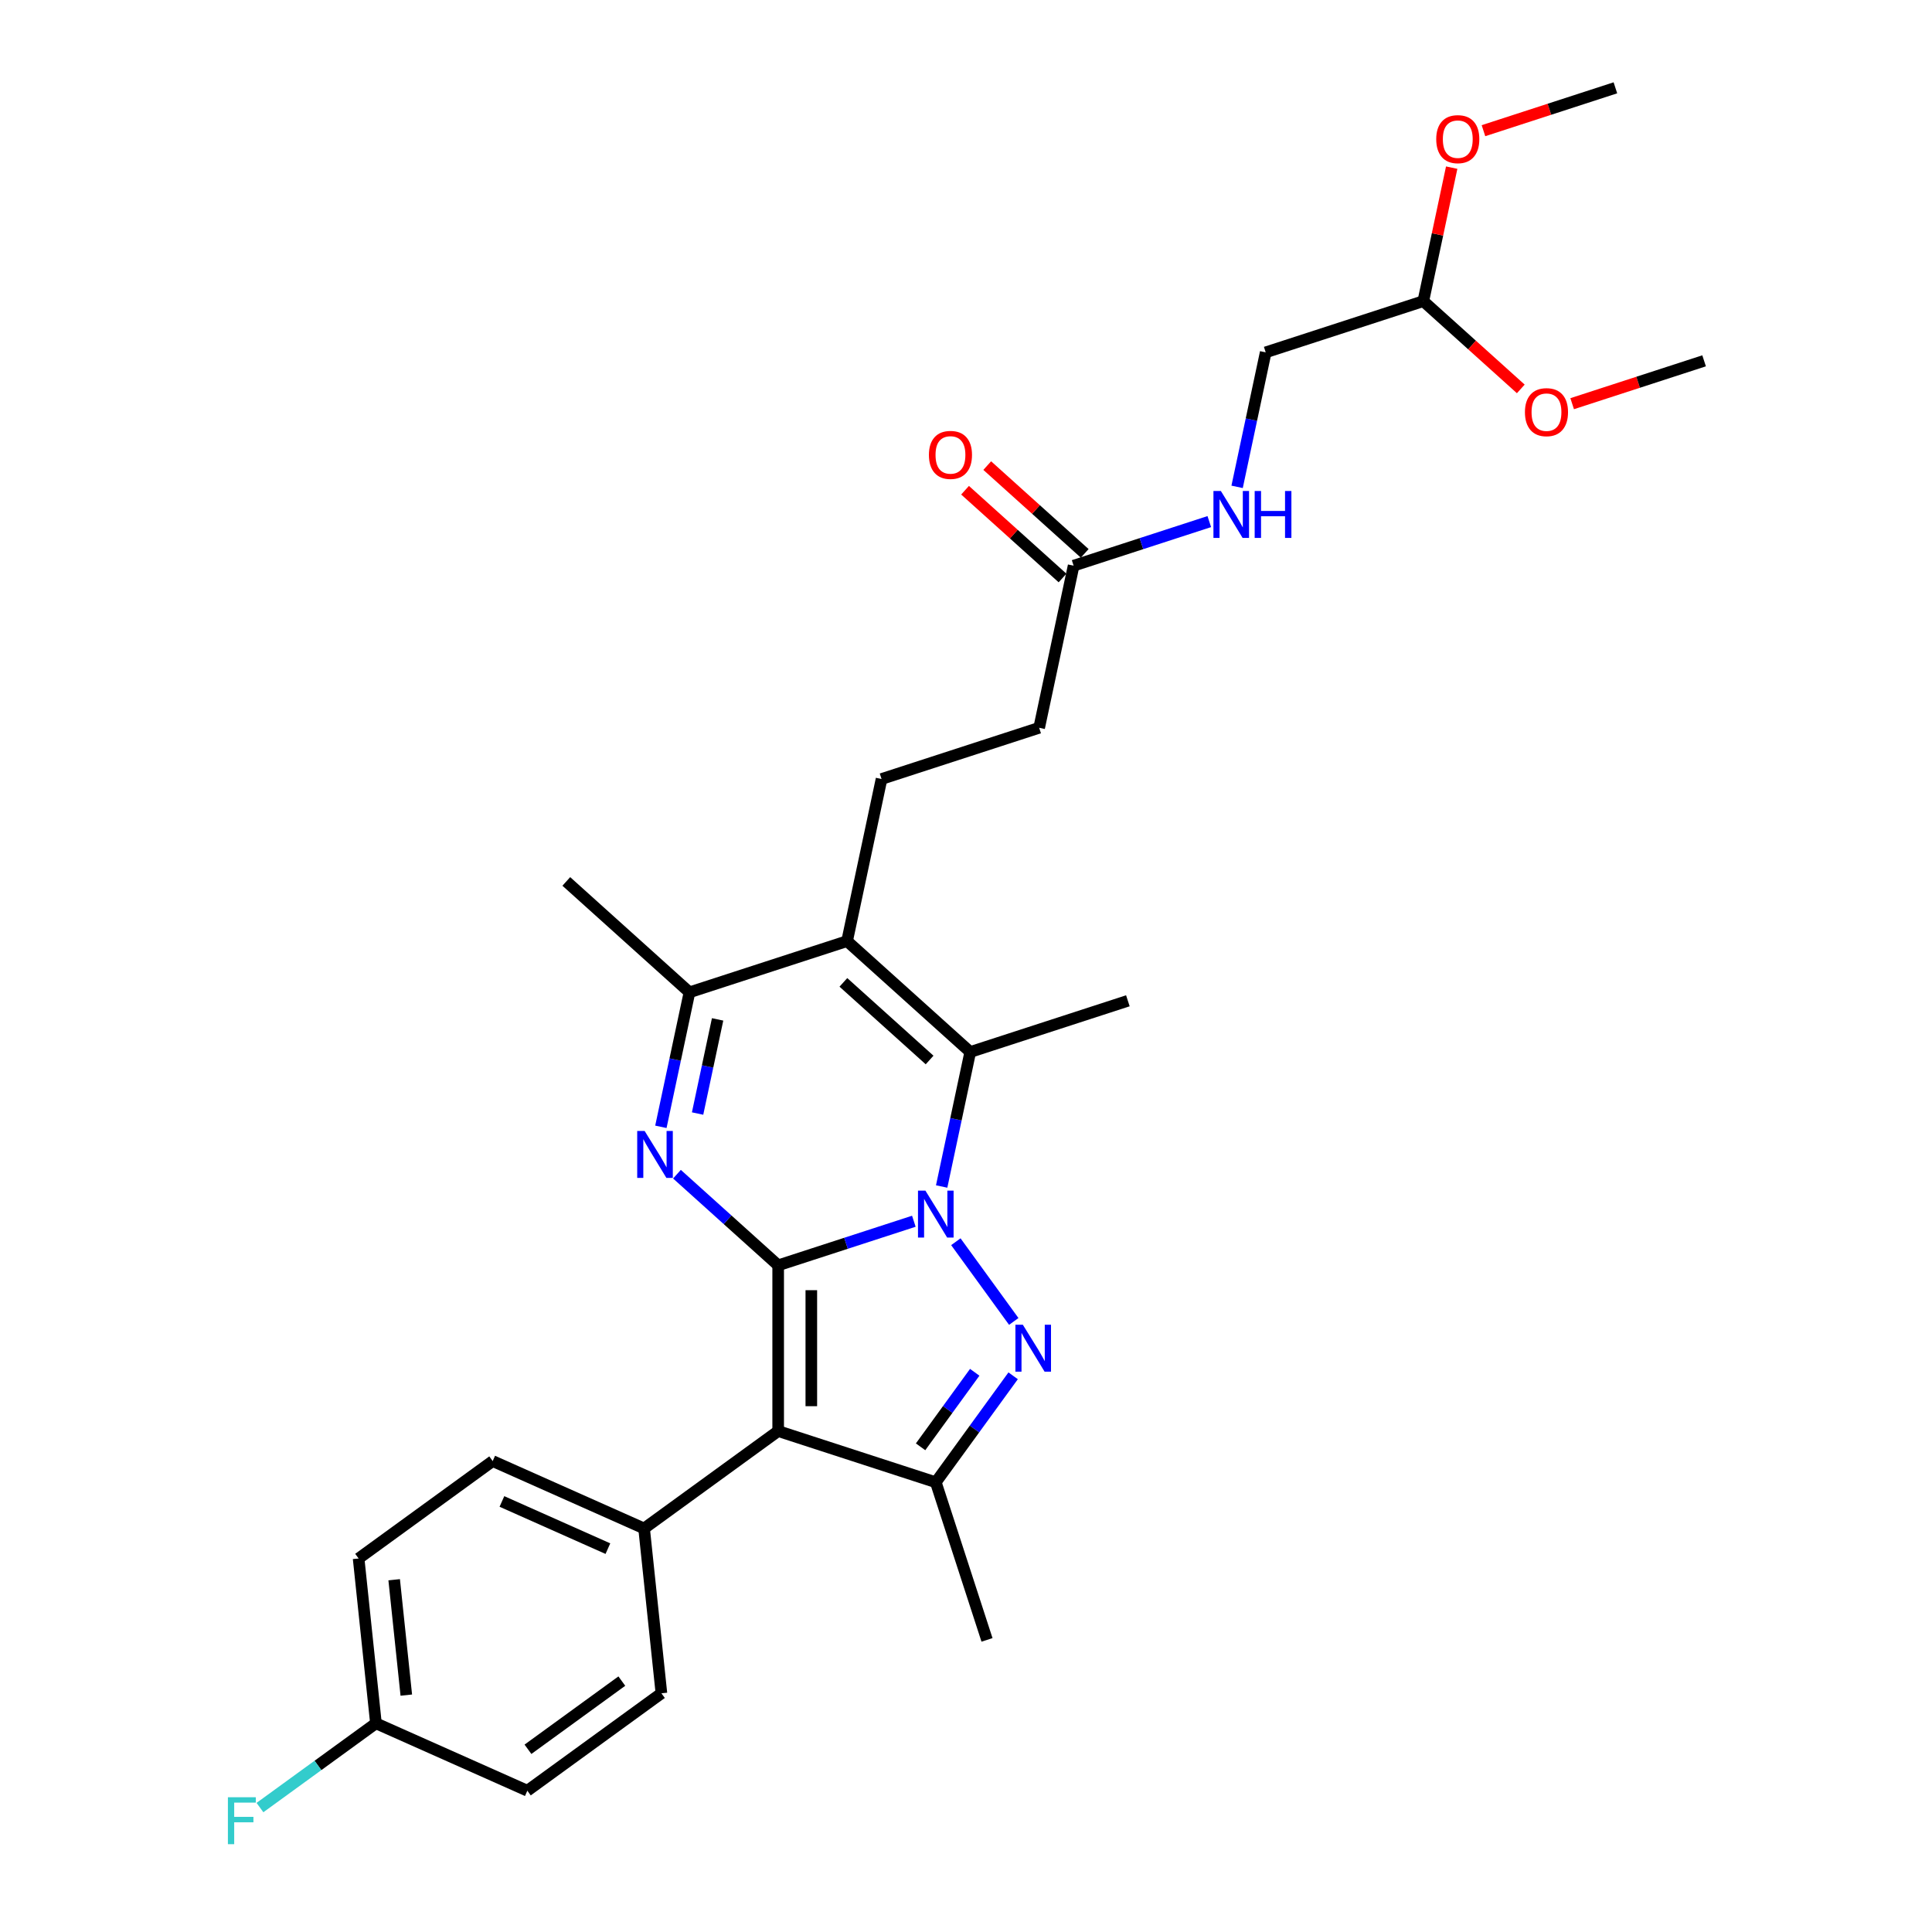<?xml version='1.0' encoding='iso-8859-1'?>
<svg version='1.1' baseProfile='full'
              xmlns='http://www.w3.org/2000/svg'
                      xmlns:rdkit='http://www.rdkit.org/xml'
                      xmlns:xlink='http://www.w3.org/1999/xlink'
                  xml:space='preserve'
width='1000px' height='1000px' viewBox='0 0 1000 1000'>
<!-- END OF HEADER -->
<rect style='opacity:1.0;fill:#FFFFFF;stroke:none' width='1000' height='1000' x='0' y='0'> </rect>
<path class='bond-0' d='M 402.781,654.931 L 437.894,643.522' style='fill:none;fill-rule:evenodd;stroke:#000000;stroke-width:6px;stroke-linecap:butt;stroke-linejoin:miter;stroke-opacity:1' />
<path class='bond-0' d='M 437.894,643.522 L 473.007,632.114' style='fill:none;fill-rule:evenodd;stroke:#0000FF;stroke-width:6px;stroke-linecap:butt;stroke-linejoin:miter;stroke-opacity:1' />
<path class='bond-2' d='M 402.781,654.931 L 402.781,740.713' style='fill:none;fill-rule:evenodd;stroke:#000000;stroke-width:6px;stroke-linecap:butt;stroke-linejoin:miter;stroke-opacity:1' />
<path class='bond-2' d='M 419.937,667.799 L 419.937,727.846' style='fill:none;fill-rule:evenodd;stroke:#000000;stroke-width:6px;stroke-linecap:butt;stroke-linejoin:miter;stroke-opacity:1' />
<path class='bond-3' d='M 402.781,654.931 L 376.585,631.345' style='fill:none;fill-rule:evenodd;stroke:#000000;stroke-width:6px;stroke-linecap:butt;stroke-linejoin:miter;stroke-opacity:1' />
<path class='bond-3' d='M 376.585,631.345 L 350.39,607.758' style='fill:none;fill-rule:evenodd;stroke:#0000FF;stroke-width:6px;stroke-linecap:butt;stroke-linejoin:miter;stroke-opacity:1' />
<path class='bond-1' d='M 494.747,642.715 L 524.723,683.973' style='fill:none;fill-rule:evenodd;stroke:#0000FF;stroke-width:6px;stroke-linecap:butt;stroke-linejoin:miter;stroke-opacity:1' />
<path class='bond-4' d='M 487.402,614.132 L 494.801,579.324' style='fill:none;fill-rule:evenodd;stroke:#0000FF;stroke-width:6px;stroke-linecap:butt;stroke-linejoin:miter;stroke-opacity:1' />
<path class='bond-4' d='M 494.801,579.324 L 502.199,544.516' style='fill:none;fill-rule:evenodd;stroke:#000000;stroke-width:6px;stroke-linecap:butt;stroke-linejoin:miter;stroke-opacity:1' />
<path class='bond-29' d='M 524.402,712.114 L 504.383,739.667' style='fill:none;fill-rule:evenodd;stroke:#0000FF;stroke-width:6px;stroke-linecap:butt;stroke-linejoin:miter;stroke-opacity:1' />
<path class='bond-29' d='M 504.383,739.667 L 484.364,767.221' style='fill:none;fill-rule:evenodd;stroke:#000000;stroke-width:6px;stroke-linecap:butt;stroke-linejoin:miter;stroke-opacity:1' />
<path class='bond-29' d='M 504.517,710.295 L 490.503,729.583' style='fill:none;fill-rule:evenodd;stroke:#0000FF;stroke-width:6px;stroke-linecap:butt;stroke-linejoin:miter;stroke-opacity:1' />
<path class='bond-29' d='M 490.503,729.583 L 476.49,748.871' style='fill:none;fill-rule:evenodd;stroke:#000000;stroke-width:6px;stroke-linecap:butt;stroke-linejoin:miter;stroke-opacity:1' />
<path class='bond-6' d='M 402.781,740.713 L 484.364,767.221' style='fill:none;fill-rule:evenodd;stroke:#000000;stroke-width:6px;stroke-linecap:butt;stroke-linejoin:miter;stroke-opacity:1' />
<path class='bond-9' d='M 402.781,740.713 L 333.382,791.135' style='fill:none;fill-rule:evenodd;stroke:#000000;stroke-width:6px;stroke-linecap:butt;stroke-linejoin:miter;stroke-opacity:1' />
<path class='bond-7' d='M 342.07,583.241 L 349.469,548.433' style='fill:none;fill-rule:evenodd;stroke:#0000FF;stroke-width:6px;stroke-linecap:butt;stroke-linejoin:miter;stroke-opacity:1' />
<path class='bond-7' d='M 349.469,548.433 L 356.867,513.625' style='fill:none;fill-rule:evenodd;stroke:#000000;stroke-width:6px;stroke-linecap:butt;stroke-linejoin:miter;stroke-opacity:1' />
<path class='bond-7' d='M 361.071,576.365 L 366.25,552' style='fill:none;fill-rule:evenodd;stroke:#0000FF;stroke-width:6px;stroke-linecap:butt;stroke-linejoin:miter;stroke-opacity:1' />
<path class='bond-7' d='M 366.25,552 L 371.429,527.634' style='fill:none;fill-rule:evenodd;stroke:#000000;stroke-width:6px;stroke-linecap:butt;stroke-linejoin:miter;stroke-opacity:1' />
<path class='bond-18' d='M 502.199,544.516 L 583.783,518.008' style='fill:none;fill-rule:evenodd;stroke:#000000;stroke-width:6px;stroke-linecap:butt;stroke-linejoin:miter;stroke-opacity:1' />
<path class='bond-30' d='M 502.199,544.516 L 438.451,487.117' style='fill:none;fill-rule:evenodd;stroke:#000000;stroke-width:6px;stroke-linecap:butt;stroke-linejoin:miter;stroke-opacity:1' />
<path class='bond-30' d='M 481.157,548.656 L 436.533,508.476' style='fill:none;fill-rule:evenodd;stroke:#000000;stroke-width:6px;stroke-linecap:butt;stroke-linejoin:miter;stroke-opacity:1' />
<path class='bond-5' d='M 438.451,487.117 L 356.867,513.625' style='fill:none;fill-rule:evenodd;stroke:#000000;stroke-width:6px;stroke-linecap:butt;stroke-linejoin:miter;stroke-opacity:1' />
<path class='bond-8' d='M 438.451,487.117 L 456.286,403.209' style='fill:none;fill-rule:evenodd;stroke:#000000;stroke-width:6px;stroke-linecap:butt;stroke-linejoin:miter;stroke-opacity:1' />
<path class='bond-20' d='M 484.364,767.221 L 510.872,848.805' style='fill:none;fill-rule:evenodd;stroke:#000000;stroke-width:6px;stroke-linecap:butt;stroke-linejoin:miter;stroke-opacity:1' />
<path class='bond-24' d='M 356.867,513.625 L 293.119,456.225' style='fill:none;fill-rule:evenodd;stroke:#000000;stroke-width:6px;stroke-linecap:butt;stroke-linejoin:miter;stroke-opacity:1' />
<path class='bond-15' d='M 456.286,403.209 L 537.869,376.701' style='fill:none;fill-rule:evenodd;stroke:#000000;stroke-width:6px;stroke-linecap:butt;stroke-linejoin:miter;stroke-opacity:1' />
<path class='bond-13' d='M 333.382,791.135 L 255.016,756.244' style='fill:none;fill-rule:evenodd;stroke:#000000;stroke-width:6px;stroke-linecap:butt;stroke-linejoin:miter;stroke-opacity:1' />
<path class='bond-13' d='M 314.649,801.574 L 259.793,777.151' style='fill:none;fill-rule:evenodd;stroke:#000000;stroke-width:6px;stroke-linecap:butt;stroke-linejoin:miter;stroke-opacity:1' />
<path class='bond-14' d='M 333.382,791.135 L 342.348,876.447' style='fill:none;fill-rule:evenodd;stroke:#000000;stroke-width:6px;stroke-linecap:butt;stroke-linejoin:miter;stroke-opacity:1' />
<path class='bond-10' d='M 555.704,292.794 L 537.869,376.701' style='fill:none;fill-rule:evenodd;stroke:#000000;stroke-width:6px;stroke-linecap:butt;stroke-linejoin:miter;stroke-opacity:1' />
<path class='bond-11' d='M 555.704,292.794 L 590.817,281.385' style='fill:none;fill-rule:evenodd;stroke:#000000;stroke-width:6px;stroke-linecap:butt;stroke-linejoin:miter;stroke-opacity:1' />
<path class='bond-11' d='M 590.817,281.385 L 625.93,269.976' style='fill:none;fill-rule:evenodd;stroke:#0000FF;stroke-width:6px;stroke-linecap:butt;stroke-linejoin:miter;stroke-opacity:1' />
<path class='bond-12' d='M 561.444,286.419 L 536.218,263.705' style='fill:none;fill-rule:evenodd;stroke:#000000;stroke-width:6px;stroke-linecap:butt;stroke-linejoin:miter;stroke-opacity:1' />
<path class='bond-12' d='M 536.218,263.705 L 510.992,240.991' style='fill:none;fill-rule:evenodd;stroke:#FF0000;stroke-width:6px;stroke-linecap:butt;stroke-linejoin:miter;stroke-opacity:1' />
<path class='bond-12' d='M 549.965,299.168 L 524.738,276.455' style='fill:none;fill-rule:evenodd;stroke:#000000;stroke-width:6px;stroke-linecap:butt;stroke-linejoin:miter;stroke-opacity:1' />
<path class='bond-12' d='M 524.738,276.455 L 499.512,253.741' style='fill:none;fill-rule:evenodd;stroke:#FF0000;stroke-width:6px;stroke-linecap:butt;stroke-linejoin:miter;stroke-opacity:1' />
<path class='bond-17' d='M 640.326,251.994 L 647.724,217.186' style='fill:none;fill-rule:evenodd;stroke:#0000FF;stroke-width:6px;stroke-linecap:butt;stroke-linejoin:miter;stroke-opacity:1' />
<path class='bond-17' d='M 647.724,217.186 L 655.123,182.378' style='fill:none;fill-rule:evenodd;stroke:#000000;stroke-width:6px;stroke-linecap:butt;stroke-linejoin:miter;stroke-opacity:1' />
<path class='bond-21' d='M 255.016,756.244 L 185.617,806.665' style='fill:none;fill-rule:evenodd;stroke:#000000;stroke-width:6px;stroke-linecap:butt;stroke-linejoin:miter;stroke-opacity:1' />
<path class='bond-22' d='M 342.348,876.447 L 272.949,926.868' style='fill:none;fill-rule:evenodd;stroke:#000000;stroke-width:6px;stroke-linecap:butt;stroke-linejoin:miter;stroke-opacity:1' />
<path class='bond-22' d='M 321.854,870.13 L 273.275,905.425' style='fill:none;fill-rule:evenodd;stroke:#000000;stroke-width:6px;stroke-linecap:butt;stroke-linejoin:miter;stroke-opacity:1' />
<path class='bond-16' d='M 736.706,155.87 L 655.123,182.378' style='fill:none;fill-rule:evenodd;stroke:#000000;stroke-width:6px;stroke-linecap:butt;stroke-linejoin:miter;stroke-opacity:1' />
<path class='bond-25' d='M 736.706,155.87 L 744.05,121.319' style='fill:none;fill-rule:evenodd;stroke:#000000;stroke-width:6px;stroke-linecap:butt;stroke-linejoin:miter;stroke-opacity:1' />
<path class='bond-25' d='M 744.05,121.319 L 751.394,86.769' style='fill:none;fill-rule:evenodd;stroke:#FF0000;stroke-width:6px;stroke-linecap:butt;stroke-linejoin:miter;stroke-opacity:1' />
<path class='bond-26' d='M 736.706,155.87 L 761.933,178.584' style='fill:none;fill-rule:evenodd;stroke:#000000;stroke-width:6px;stroke-linecap:butt;stroke-linejoin:miter;stroke-opacity:1' />
<path class='bond-26' d='M 761.933,178.584 L 787.159,201.297' style='fill:none;fill-rule:evenodd;stroke:#FF0000;stroke-width:6px;stroke-linecap:butt;stroke-linejoin:miter;stroke-opacity:1' />
<path class='bond-19' d='M 194.584,891.977 L 272.949,926.868' style='fill:none;fill-rule:evenodd;stroke:#000000;stroke-width:6px;stroke-linecap:butt;stroke-linejoin:miter;stroke-opacity:1' />
<path class='bond-23' d='M 194.584,891.977 L 164.568,913.785' style='fill:none;fill-rule:evenodd;stroke:#000000;stroke-width:6px;stroke-linecap:butt;stroke-linejoin:miter;stroke-opacity:1' />
<path class='bond-23' d='M 164.568,913.785 L 134.552,935.593' style='fill:none;fill-rule:evenodd;stroke:#33CCCC;stroke-width:6px;stroke-linecap:butt;stroke-linejoin:miter;stroke-opacity:1' />
<path class='bond-31' d='M 194.584,891.977 L 185.617,806.665' style='fill:none;fill-rule:evenodd;stroke:#000000;stroke-width:6px;stroke-linecap:butt;stroke-linejoin:miter;stroke-opacity:1' />
<path class='bond-31' d='M 210.301,877.387 L 204.024,817.669' style='fill:none;fill-rule:evenodd;stroke:#000000;stroke-width:6px;stroke-linecap:butt;stroke-linejoin:miter;stroke-opacity:1' />
<path class='bond-28' d='M 767.838,67.642 L 801.981,56.548' style='fill:none;fill-rule:evenodd;stroke:#FF0000;stroke-width:6px;stroke-linecap:butt;stroke-linejoin:miter;stroke-opacity:1' />
<path class='bond-28' d='M 801.981,56.548 L 836.125,45.455' style='fill:none;fill-rule:evenodd;stroke:#000000;stroke-width:6px;stroke-linecap:butt;stroke-linejoin:miter;stroke-opacity:1' />
<path class='bond-27' d='M 813.751,208.949 L 847.895,197.855' style='fill:none;fill-rule:evenodd;stroke:#FF0000;stroke-width:6px;stroke-linecap:butt;stroke-linejoin:miter;stroke-opacity:1' />
<path class='bond-27' d='M 847.895,197.855 L 882.038,186.761' style='fill:none;fill-rule:evenodd;stroke:#000000;stroke-width:6px;stroke-linecap:butt;stroke-linejoin:miter;stroke-opacity:1' />
<path  class='atom-1' d='M 478.994 616.277
L 486.955 629.144
Q 487.744 630.413, 489.014 632.712
Q 490.283 635.011, 490.352 635.149
L 490.352 616.277
L 493.577 616.277
L 493.577 640.57
L 490.249 640.57
L 481.705 626.502
Q 480.71 624.855, 479.646 622.968
Q 478.617 621.08, 478.308 620.497
L 478.308 640.57
L 475.151 640.57
L 475.151 616.277
L 478.994 616.277
' fill='#0000FF'/>
<path  class='atom-2' d='M 529.416 685.676
L 537.376 698.543
Q 538.165 699.812, 539.435 702.111
Q 540.704 704.41, 540.773 704.548
L 540.773 685.676
L 543.999 685.676
L 543.999 709.969
L 540.67 709.969
L 532.126 695.901
Q 531.131 694.254, 530.068 692.367
Q 529.038 690.479, 528.729 689.896
L 528.729 709.969
L 525.573 709.969
L 525.573 685.676
L 529.416 685.676
' fill='#0000FF'/>
<path  class='atom-4' d='M 333.662 585.385
L 341.623 598.253
Q 342.412 599.522, 343.682 601.821
Q 344.951 604.12, 345.02 604.257
L 345.02 585.385
L 348.245 585.385
L 348.245 609.679
L 344.917 609.679
L 336.373 595.61
Q 335.378 593.963, 334.314 592.076
Q 333.285 590.189, 332.976 589.606
L 332.976 609.679
L 329.819 609.679
L 329.819 585.385
L 333.662 585.385
' fill='#0000FF'/>
<path  class='atom-12' d='M 631.918 254.139
L 639.879 267.006
Q 640.668 268.276, 641.937 270.575
Q 643.207 272.874, 643.276 273.011
L 643.276 254.139
L 646.501 254.139
L 646.501 278.432
L 643.173 278.432
L 634.629 264.364
Q 633.634 262.717, 632.57 260.83
Q 631.541 258.943, 631.232 258.359
L 631.232 278.432
L 628.075 278.432
L 628.075 254.139
L 631.918 254.139
' fill='#0000FF'/>
<path  class='atom-12' d='M 649.417 254.139
L 652.712 254.139
L 652.712 264.467
L 665.133 264.467
L 665.133 254.139
L 668.427 254.139
L 668.427 278.432
L 665.133 278.432
L 665.133 267.212
L 652.712 267.212
L 652.712 278.432
L 649.417 278.432
L 649.417 254.139
' fill='#0000FF'/>
<path  class='atom-13' d='M 480.804 235.463
Q 480.804 229.63, 483.687 226.37
Q 486.569 223.11, 491.956 223.11
Q 497.343 223.11, 500.225 226.37
Q 503.108 229.63, 503.108 235.463
Q 503.108 241.365, 500.191 244.727
Q 497.275 248.056, 491.956 248.056
Q 486.603 248.056, 483.687 244.727
Q 480.804 241.399, 480.804 235.463
M 491.956 245.311
Q 495.662 245.311, 497.652 242.84
Q 499.676 240.335, 499.676 235.463
Q 499.676 230.693, 497.652 228.292
Q 495.662 225.855, 491.956 225.855
Q 488.25 225.855, 486.226 228.257
Q 484.236 230.659, 484.236 235.463
Q 484.236 240.37, 486.226 242.84
Q 488.25 245.311, 491.956 245.311
' fill='#FF0000'/>
<path  class='atom-24' d='M 117.962 930.252
L 132.407 930.252
L 132.407 933.031
L 121.221 933.031
L 121.221 940.409
L 131.172 940.409
L 131.172 943.222
L 121.221 943.222
L 121.221 954.545
L 117.962 954.545
L 117.962 930.252
' fill='#33CCCC'/>
<path  class='atom-26' d='M 743.39 72.031
Q 743.39 66.198, 746.272 62.938
Q 749.154 59.679, 754.542 59.679
Q 759.929 59.679, 762.811 62.938
Q 765.693 66.198, 765.693 72.031
Q 765.693 77.933, 762.777 81.296
Q 759.86 84.624, 754.542 84.624
Q 749.189 84.624, 746.272 81.296
Q 743.39 77.967, 743.39 72.031
M 754.542 81.879
Q 758.247 81.879, 760.237 79.409
Q 762.262 76.904, 762.262 72.031
Q 762.262 67.262, 760.237 64.86
Q 758.247 62.424, 754.542 62.424
Q 750.836 62.424, 748.811 64.826
Q 746.821 67.228, 746.821 72.031
Q 746.821 76.938, 748.811 79.409
Q 750.836 81.879, 754.542 81.879
' fill='#FF0000'/>
<path  class='atom-27' d='M 789.303 213.338
Q 789.303 207.505, 792.186 204.245
Q 795.068 200.985, 800.455 200.985
Q 805.842 200.985, 808.724 204.245
Q 811.607 207.505, 811.607 213.338
Q 811.607 219.24, 808.69 222.602
Q 805.773 225.931, 800.455 225.931
Q 795.102 225.931, 792.186 222.602
Q 789.303 219.274, 789.303 213.338
M 800.455 223.186
Q 804.161 223.186, 806.151 220.715
Q 808.175 218.21, 808.175 213.338
Q 808.175 208.569, 806.151 206.167
Q 804.161 203.73, 800.455 203.73
Q 796.749 203.73, 794.725 206.132
Q 792.735 208.534, 792.735 213.338
Q 792.735 218.245, 794.725 220.715
Q 796.749 223.186, 800.455 223.186
' fill='#FF0000'/>
</svg>
